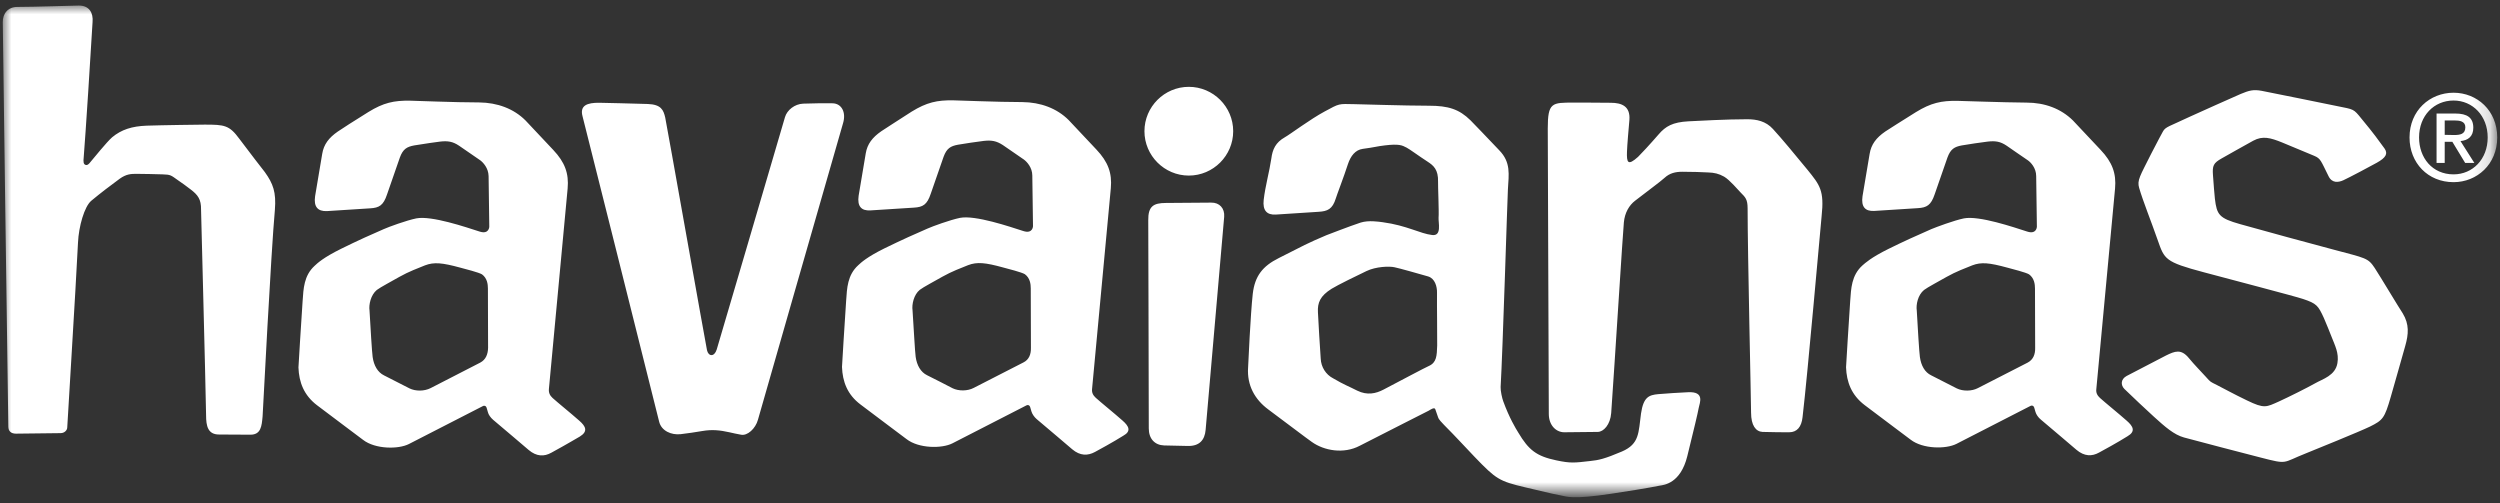 <?xml version="1.0" encoding="utf-8"?>
<!-- Generator: Adobe Illustrator 26.2.1, SVG Export Plug-In . SVG Version: 6.00 Build 0)  -->
<svg version="1.1" id="Layer_1" xmlns="http://www.w3.org/2000/svg" xmlns:xlink="http://www.w3.org/1999/xlink" x="0px" y="0px"
	 width="144.24px" height="29.04px" viewBox="0 0 144.24 29.04" enable-background="new 0 0 144.24 29.04" xml:space="preserve">
<rect x="0" y="0" width="144.24" height="29.04" fill="#333333" stroke="none"/>
<g transform="translate(2 3)">
	<defs>
		<filter id="Adobe_OpacityMaskFilter" filterUnits="userSpaceOnUse" x="-1.84" y="-2.68" width="143.92" height="28.39">
			<feColorMatrix  type="matrix" values="1 0 0 0 0  0 1 0 0 0  0 0 1 0 0  0 0 0 1 0"/>
		</filter>
	</defs>
	
		<mask maskUnits="userSpaceOnUse" x="-1.84" y="-2.68" width="143.92" height="28.39" id="b_00000021097519383124774720000014238965574648503451_">
		<g filter="url(#Adobe_OpacityMaskFilter)">
			<path id="a_00000143606391044979340740000000041955845508158398_" fill-rule="evenodd" clip-rule="evenodd" fill="#FFFFFF" d="
				M-1.84-2.68h143.92v28.39H-1.84V-2.68z"/>
		</g>
	</mask>
	
		<path mask="url(#b_00000021097519383124774720000014238965574648503451_)" fill-rule="evenodd" clip-rule="evenodd" fill="#FFFFFF" d="
		M135.01,12.46c-0.39-0.59-0.52-0.56-2.38-1.06c-1.8-0.48-3.6-0.97-5.39-1.47c-1.2-0.34-1.34-0.53-1.45-1.47
		c-0.03-0.31-0.07-0.76-0.11-1.35c-0.04-0.55,0.02-0.7,0.5-0.97c0.31-0.17,1.37-0.78,1.82-1.02c0.55-0.3,1-0.17,1.67,0.1
		c0.34,0.14,1.43,0.6,1.85,0.77c0.38,0.16,0.38,0.28,0.83,1.18c0.21,0.42,0.58,0.35,0.85,0.23c0.29-0.13,1.65-0.85,1.93-1.01
		c0.54-0.3,0.65-0.53,0.45-0.82c-0.28-0.39-0.33-0.44-0.53-0.72c-0.22-0.3-0.39-0.49-0.8-1c-0.47-0.58-0.42-0.53-1.41-0.73
		c-0.7-0.14-3.51-0.72-4.35-0.88c-0.48-0.09-0.73-0.02-1.21,0.18c-0.48,0.21-2.41,1.07-2.93,1.31c-1.2,0.57-1.41,0.58-1.56,0.86
		c-0.21,0.41-0.13,0.21-0.68,1.29c-0.64,1.28-0.82,1.52-0.69,1.96c0.22,0.76,0.69,1.92,1.07,3.01c0.39,1.11,0.41,1.26,2.67,1.86
		c1.3,0.35,5.25,1.38,5.72,1.54c0.78,0.26,0.87,0.38,1.2,1.1c0.14,0.32,0.34,0.82,0.45,1.1c0.18,0.47,0.43,0.92,0.33,1.5
		c-0.12,0.72-0.86,0.92-1.26,1.15c-0.48,0.27-1.54,0.8-2.11,1.06c-0.74,0.33-0.84,0.43-1.85-0.06c-0.87-0.42-1.13-0.58-1.74-0.89
		c-0.37-0.19-0.34-0.14-0.64-0.48c-0.26-0.29-0.66-0.69-0.97-1.07c-0.45-0.55-0.81-0.4-1.32-0.15c-0.41,0.21-1.89,0.98-2.27,1.18
		c-0.35,0.19-0.35,0.53-0.13,0.75c0.56,0.54,1.13,1.08,1.7,1.6c0.65,0.59,1.16,1.04,1.74,1.2c1.15,0.31,3.11,0.82,4.43,1.16
		c1.59,0.41,1.22,0.3,2.59-0.24c0.47-0.19,3.09-1.25,3.71-1.55c0.74-0.37,0.84-0.47,1.2-1.72c0.18-0.61,0.66-2.33,0.83-2.92
		c0.2-0.7,0.24-1.26-0.14-1.89C136.4,14.74,135.35,12.98,135.01,12.46L135.01,12.46z M67.88,8.69c-0.86,0.01-2.14,0.02-2.61,0.02
		c-0.73,0-1.03,0.2-1.02,1c0.01,0.66,0.02,9.13,0.03,12.01c0,0.6,0.35,0.96,0.88,0.98c0.54,0.01,0.68,0.01,1.36,0.03
		c0.68,0.02,0.99-0.34,1.04-0.93c0.26-2.97,1.03-11.89,1.07-12.29C68.67,9.02,68.36,8.68,67.88,8.69z M66.59,2.01
		c-1.41,0-2.56,1.15-2.56,2.56s1.15,2.56,2.56,2.56c1.41,0,2.56-1.15,2.56-2.56S68,2.01,66.59,2.01L66.59,2.01z M114.99,17.92
		c-0.23,0.12-1.93,0.99-2.87,1.47c-0.36,0.19-0.87,0.19-1.22,0.02c-0.24-0.12-1.03-0.53-1.47-0.75c-0.38-0.18-0.59-0.57-0.66-1.06
		c-0.04-0.27-0.13-1.77-0.18-2.68c-0.05-0.34,0.06-0.9,0.42-1.19c0.19-0.15,0.93-0.54,1.31-0.76c0.51-0.29,1.12-0.52,1.47-0.66
		c0.52-0.2,0.99-0.15,2.02,0.13c0.26,0.07,1.09,0.28,1.26,0.39c0.3,0.22,0.34,0.57,0.34,0.82c0,0.18,0.01,2.54,0.01,3.42
		C115.43,17.44,115.31,17.75,114.99,17.92L114.99,17.92z M120.7,21.27c-0.51-0.45-1.23-1.03-1.54-1.31
		c-0.15-0.14-0.24-0.29-0.21-0.52l1.08-11.56c0.08-0.88-0.16-1.52-0.83-2.23c-0.69-0.74-1.47-1.57-1.6-1.7
		c-0.69-0.68-1.62-1.03-2.68-1.03c-1.39-0.01-3.74-0.1-3.96-0.1c-0.95-0.02-1.56,0.12-2.42,0.65c-0.74,0.46-1.62,1.02-1.77,1.12
		c-0.52,0.36-0.81,0.74-0.9,1.29c-0.15,0.86-0.38,2.23-0.41,2.44c-0.09,0.62,0.16,0.88,0.68,0.85c0.18-0.01,1.66-0.11,2.51-0.16
		c0.52-0.03,0.76-0.17,0.97-0.79c0.05-0.15,0.5-1.44,0.74-2.13c0.18-0.49,0.4-0.62,0.83-0.7c0.5-0.08,0.99-0.16,1.49-0.22
		c0.45-0.05,0.73-0.01,1.1,0.24c0.15,0.1,1.09,0.76,1.22,0.84c0.16,0.11,0.48,0.44,0.48,0.91c0,0.19,0.04,2.92,0.04,2.92
		s-0.01,0.46-0.56,0.28c-0.78-0.25-2.77-0.93-3.65-0.76c-0.58,0.12-1.59,0.5-1.88,0.62c-0.83,0.36-1.66,0.74-2.47,1.14
		c-1.01,0.5-1.35,0.82-1.51,0.96c-0.63,0.57-0.65,1.34-0.7,2.04c-0.07,1.15-0.24,3.65-0.24,3.83c0.03,0.85,0.31,1.6,1.07,2.18
		c1.04,0.79,2.44,1.83,2.66,2c0.7,0.54,2.03,0.55,2.64,0.24c1.35-0.69,4.21-2.16,4.27-2.19c0.07-0.04,0.18-0.03,0.22,0.11
		c0.03,0.09,0.05,0.16,0.07,0.24c0.04,0.14,0.16,0.32,0.31,0.44c0.64,0.53,1.96,1.67,2.05,1.74c0.46,0.39,0.9,0.39,1.31,0.16
		c1.02-0.55,1.56-0.89,1.64-0.94C121.23,21.89,121.08,21.6,120.7,21.27L120.7,21.27z M100.29,4.44c-0.41-0.45-0.94-0.56-1.48-0.56
		c-1.18,0-2.8,0.09-3.4,0.12c-0.9,0.05-1.31,0.28-1.72,0.76c-0.44,0.51-1.07,1.19-1.18,1.29c-0.6,0.54-0.66,0.32-0.64-0.29
		c0.01-0.36,0.1-1.39,0.14-1.84c0.06-0.79-0.44-0.99-1.08-0.99c-0.78-0.01-1.72-0.01-2.12-0.01c-1.27,0-1.51-0.02-1.51,1.5
		c0,1.12,0.05,12.86,0.06,16.46c0,0.67,0.43,1.06,0.89,1.06c0.46,0,1.59-0.02,1.93-0.02c0.34,0,0.73-0.42,0.78-1.09
		c0.2-2.83,0.68-10.53,0.73-10.99c0.05-0.57,0.31-1,0.65-1.26c0.61-0.48,1.44-1.08,1.7-1.32c0.29-0.27,0.63-0.35,1.02-0.35
		c0.65,0,1.08,0.02,1.5,0.04c0.34,0.01,0.61,0.07,0.91,0.24c0.33,0.19,0.8,0.76,0.96,0.92c0.27,0.27,0.4,0.39,0.4,0.91
		c0,2.55,0.2,11.19,0.2,11.79c0,0.73,0.27,1.09,0.66,1.11c0.54,0.02,1.28,0.02,1.54,0.02c0.45,0,0.71-0.31,0.77-0.87
		c0.31-2.64,1.01-10.71,1.1-11.6c0.16-1.48-0.1-1.79-0.82-2.68C101.49,5.83,100.83,5.03,100.29,4.44L100.29,4.44z M80.92,16.93
		c-0.02,0.6-0.03,0.99-0.49,1.19c-0.23,0.1-1.71,0.89-2.61,1.36c-0.44,0.23-0.94,0.34-1.51,0.06c-0.53-0.27-0.74-0.33-1.39-0.71
		c-0.43-0.22-0.7-0.66-0.72-1.14c-0.04-0.62-0.14-2.12-0.16-2.67c-0.03-0.55,0.12-0.94,0.79-1.36c0.3-0.19,1.58-0.82,2.01-1.02
		c0.54-0.26,1.31-0.29,1.62-0.22c0.26,0.05,1.52,0.41,1.94,0.53c0.39,0.12,0.52,0.58,0.51,0.95C80.9,14.61,80.93,16.65,80.92,16.93z
		 M95.39,19.63c-0.57,0.03-1.14,0.06-1.71,0.11c-0.54,0.05-0.86,0.16-1,1.12c-0.15,1.1-0.08,1.75-1.1,2.19
		c-1.01,0.43-1.35,0.5-1.84,0.55c-0.88,0.1-1.11,0.14-1.95-0.04c-1.14-0.24-1.59-0.59-2.19-1.6c-0.15-0.24-0.52-0.85-0.87-1.81
		c-0.06-0.16-0.16-0.59-0.15-0.82c0.12-2.04,0.4-11.16,0.42-11.4c0.05-0.88,0.18-1.56-0.5-2.26c-0.71-0.74-1.53-1.61-1.66-1.73
		C82.19,3.3,81.56,3.1,80.45,3.1c-1.38,0-4.09-0.09-4.3-0.09c-0.94-0.02-0.85-0.05-1.72,0.42c-0.84,0.45-1.98,1.31-2.3,1.49
		c-0.53,0.3-0.71,0.69-0.78,1.23C71.24,6.9,71,7.74,70.91,8.53c-0.07,0.62,0.19,0.88,0.7,0.85c0.17-0.01,1.63-0.11,2.47-0.16
		c0.51-0.03,0.8-0.15,0.99-0.77c0.04-0.15,0.48-1.29,0.7-1.98c0.16-0.48,0.43-0.82,0.85-0.88c0.69-0.09,0.83-0.15,1.27-0.2
		c0.84-0.1,1-0.01,1.27,0.13c0.16,0.08,0.7,0.48,1.21,0.81c0.34,0.22,0.62,0.46,0.6,1.16c-0.01,0.18,0.06,1.77,0.03,2.06
		c-0.02,0.3,0.2,1.08-0.37,1.01c-0.7-0.08-1.45-0.55-2.86-0.74c-0.24-0.03-0.8-0.12-1.26,0.02c-0.67,0.22-1.84,0.68-1.98,0.73
		c-1.11,0.47-1.33,0.6-2.75,1.32c-0.94,0.47-1.38,1.04-1.5,2.06c-0.13,1.15-0.26,4.07-0.27,4.26c-0.07,1.02,0.39,1.84,1.16,2.41
		c1.05,0.78,2.23,1.68,2.52,1.88c0.7,0.5,1.83,0.71,2.76,0.22c1.31-0.68,3.93-1.99,3.99-2.03c0.07-0.04,0.32-0.22,0.37-0.08
		c0.03,0.09,0.14,0.39,0.16,0.46c0.04,0.14,0.22,0.31,0.35,0.45c0.68,0.68,1.22,1.28,1.75,1.83c1.25,1.3,1.42,1.41,2.94,1.77
		c1.64,0.39,1.75,0.41,2.07,0.47c0.31,0.05,0.57,0.25,2.93-0.11c2.36-0.36,2.5-0.42,2.75-0.46c0.24-0.04,1.2-0.12,1.59-1.7
		c0.39-1.58,0.6-2.46,0.66-2.79C96.07,20.23,96.37,19.58,95.39,19.63z M139.56,7.06c-1.23,0-1.99-0.96-1.99-2.13
		c0-1.26,0.87-2.13,1.99-2.13c1.1,0,1.97,0.88,1.97,2.13C141.53,6.19,140.66,7.06,139.56,7.06z M139.56,2.35
		c-1.37,0-2.54,1.03-2.54,2.58c0,1.47,1.06,2.58,2.54,2.58c1.35,0,2.52-1.03,2.52-2.58C142.08,3.37,140.91,2.35,139.56,2.35z
		 M11.81,5.01c-0.58-0.79-0.86-0.82-2-0.82c-0.2,0-2.48,0.03-3.34,0.06c-0.86,0.03-1.47,0.23-2,0.67C4.15,5.2,3.39,6.15,3.3,6.25
		C3.23,6.32,3.1,6.55,2.96,6.52C2.81,6.49,2.8,6.34,2.83,6.07c0.1-1.21,0.42-6.21,0.51-7.79c0.05-0.54-0.19-0.96-0.79-0.96
		C2.31-2.68-0.03-2.6-1-2.6c-0.53,0-0.85,0.37-0.84,0.89c0,0.25,0.27,20.15,0.32,23.32c0,0.27,0.16,0.41,0.44,0.41
		c0.22,0,1.84-0.02,2.58-0.03c0.22,0,0.38-0.17,0.38-0.33c0-0.13,0.49-7.98,0.62-10.66c0.04-0.93,0.37-2.09,0.77-2.42
		C3.8,8.14,4.35,7.72,4.91,7.31c0.38-0.27,0.65-0.28,0.96-0.28c0.43,0,1.14,0.02,1.51,0.03c0.48,0.01,0.49,0.06,0.89,0.34
		C8.47,7.53,8.75,7.74,9,7.93C9.42,8.25,9.61,8.5,9.6,9.1c0,0.12,0.25,9.55,0.29,11.85c0,0.63,0.1,1.12,0.75,1.12
		c0.17,0,1.15,0.01,1.81,0.01c0.61,0,0.65-0.5,0.7-1.05c0.01-0.15,0.49-9.52,0.71-11.93c0.08-1.01-0.1-1.5-0.58-2.17
		C13.15,6.76,12.42,5.83,11.81,5.01z M139.05,4.78V3.95h0.57c0.28,0,0.62,0.04,0.62,0.39c0,0.41-0.31,0.45-0.66,0.45L139.05,4.78z
		 M140.7,4.37c0-0.58-0.35-0.82-1.04-0.82h-1.08V6.4h0.47V5.18h0.44l0.74,1.22h0.53l-0.8-1.26C140.39,5.1,140.7,4.88,140.7,4.37
		L140.7,4.37z M57.05,17.91c-0.23,0.12-1.93,0.99-2.87,1.47c-0.36,0.19-0.87,0.19-1.22,0.02c-0.24-0.12-1.03-0.54-1.47-0.75
		c-0.37-0.18-0.59-0.57-0.66-1.06c-0.04-0.27-0.12-1.78-0.18-2.68c-0.05-0.34,0.07-0.91,0.42-1.19c0.19-0.15,0.93-0.54,1.31-0.76
		c0.51-0.29,1.12-0.52,1.47-0.66c0.52-0.2,1-0.15,2.02,0.13c0.26,0.07,1.09,0.28,1.26,0.39c0.3,0.22,0.34,0.57,0.34,0.82l0.01,3.42
		C57.49,17.44,57.37,17.75,57.05,17.91z M62.76,21.26c-0.51-0.45-1.23-1.03-1.54-1.31c-0.15-0.14-0.24-0.29-0.21-0.53
		c0.19-2.05,1.06-11.31,1.08-11.56c0.08-0.88-0.16-1.52-0.83-2.23c-0.69-0.74-1.47-1.57-1.6-1.7c-0.68-0.68-1.62-1.03-2.68-1.04
		c-1.39,0-3.74-0.1-3.96-0.1c-0.95-0.02-1.56,0.12-2.42,0.65C49.88,3.91,49,4.46,48.85,4.57c-0.52,0.36-0.81,0.74-0.9,1.28
		c-0.15,0.86-0.38,2.23-0.41,2.44c-0.09,0.62,0.16,0.88,0.68,0.85c0.17-0.01,1.66-0.11,2.51-0.16c0.52-0.03,0.76-0.17,0.97-0.8
		c0.05-0.15,0.5-1.43,0.74-2.13c0.18-0.49,0.4-0.62,0.83-0.7c0.5-0.08,0.99-0.16,1.49-0.22c0.45-0.05,0.73,0,1.1,0.24
		c0.16,0.1,1.09,0.76,1.22,0.84c0.16,0.12,0.48,0.45,0.48,0.92c0,0.19,0.04,2.92,0.04,2.92s-0.01,0.46-0.56,0.28
		c-0.78-0.25-2.77-0.93-3.65-0.76c-0.58,0.12-1.59,0.49-1.88,0.62c-0.61,0.26-1.52,0.67-2.48,1.14c-1.01,0.5-1.35,0.82-1.51,0.97
		c-0.63,0.57-0.65,1.33-0.7,2.04c-0.07,1.15-0.24,3.65-0.24,3.83c0.03,0.85,0.31,1.6,1.07,2.17c1.04,0.79,2.44,1.83,2.66,2
		c0.7,0.54,2.03,0.55,2.64,0.24c1.43-0.73,2.85-1.46,4.27-2.19c0.07-0.04,0.18-0.03,0.22,0.11c0.03,0.09,0.05,0.16,0.07,0.24
		c0.04,0.14,0.16,0.32,0.3,0.44c0.64,0.53,1.96,1.67,2.05,1.74c0.46,0.39,0.9,0.38,1.31,0.16c1.02-0.55,1.56-0.89,1.64-0.94
		C63.28,21.88,63.14,21.59,62.76,21.26z M25.71,17.92c-0.23,0.12-1.93,0.99-2.86,1.47c-0.37,0.19-0.87,0.19-1.22,0.02
		c-0.24-0.12-1.03-0.53-1.47-0.75c-0.37-0.18-0.59-0.57-0.66-1.06c-0.04-0.27-0.13-1.78-0.18-2.68c-0.05-0.34,0.07-0.9,0.42-1.19
		c0.19-0.15,0.93-0.54,1.31-0.76c0.51-0.29,1.12-0.52,1.47-0.66c0.52-0.2,1-0.15,2.03,0.13c0.26,0.07,1.09,0.28,1.26,0.39
		c0.3,0.22,0.34,0.57,0.34,0.82l0.01,3.42C26.15,17.44,26.03,17.75,25.71,17.92L25.71,17.92z M31.42,21.27
		c-0.51-0.45-1.23-1.03-1.54-1.31c-0.15-0.14-0.23-0.29-0.21-0.52c0.19-2.05,1.06-11.31,1.08-11.56c0.08-0.88-0.16-1.52-0.83-2.23
		c-0.69-0.74-1.47-1.57-1.6-1.7c-0.68-0.68-1.62-1.03-2.68-1.04c-1.39,0-3.74-0.1-3.96-0.1c-0.95-0.02-1.56,0.12-2.42,0.65
		c-0.74,0.46-1.62,1.02-1.77,1.13c-0.52,0.36-0.81,0.74-0.9,1.29c-0.15,0.86-0.38,2.23-0.41,2.44c-0.09,0.62,0.16,0.88,0.68,0.86
		c0.17-0.01,1.66-0.11,2.5-0.16c0.52-0.03,0.76-0.17,0.97-0.8c0.05-0.15,0.5-1.43,0.74-2.13c0.18-0.49,0.4-0.62,0.83-0.7
		c0.58-0.1,1.34-0.2,1.49-0.22c0.44-0.05,0.73-0.01,1.1,0.24c0.16,0.1,1.09,0.76,1.22,0.84c0.16,0.12,0.47,0.44,0.48,0.91
		c0,0.19,0.04,2.92,0.04,2.92s-0.01,0.46-0.56,0.28c-0.78-0.25-2.77-0.93-3.65-0.76c-0.58,0.12-1.59,0.49-1.88,0.62
		c-0.61,0.26-1.52,0.67-2.47,1.14c-1.01,0.5-1.35,0.82-1.51,0.97c-0.63,0.57-0.65,1.33-0.7,2.04c-0.07,1.15-0.24,3.65-0.24,3.83
		c0.03,0.85,0.31,1.6,1.07,2.18c1.04,0.79,2.44,1.83,2.66,2c0.7,0.54,2.03,0.55,2.64,0.24c1.43-0.73,2.85-1.46,4.27-2.19
		c0.07-0.04,0.18-0.03,0.22,0.11c0.03,0.09,0.05,0.16,0.07,0.24c0.03,0.14,0.16,0.32,0.3,0.44c0.64,0.53,1.96,1.67,2.05,1.74
		c0.46,0.39,0.9,0.39,1.31,0.16c1.01-0.55,1.56-0.89,1.64-0.93C31.94,21.89,31.8,21.6,31.42,21.27z M46.05,2.96
		c-0.4-0.01-1.22,0-1.71,0.02C43.85,3,43.41,3.35,43.29,3.76c-0.83,2.83-3.82,13.03-3.94,13.41c-0.14,0.44-0.48,0.4-0.56,0.03
		c-0.08-0.37-2.33-13.06-2.41-13.42c-0.1-0.43-0.23-0.75-1-0.78c-0.93-0.03-2.33-0.06-2.79-0.07c-0.71-0.01-1.15,0.15-0.98,0.78
		c0.15,0.55,3.53,14.08,4.42,17.62c0.13,0.53,0.7,0.78,1.24,0.72c0.42-0.05,0.83-0.11,1.24-0.18c0.57-0.1,1.03-0.05,1.57,0.07
		c0.22,0.05,0.44,0.1,0.67,0.14c0.37,0.08,0.84-0.35,0.98-0.86c0.12-0.44,3.9-13.59,4.91-17.11C46.83,3.48,46.56,2.98,46.05,2.96z"
		/>
</g>
</svg>
